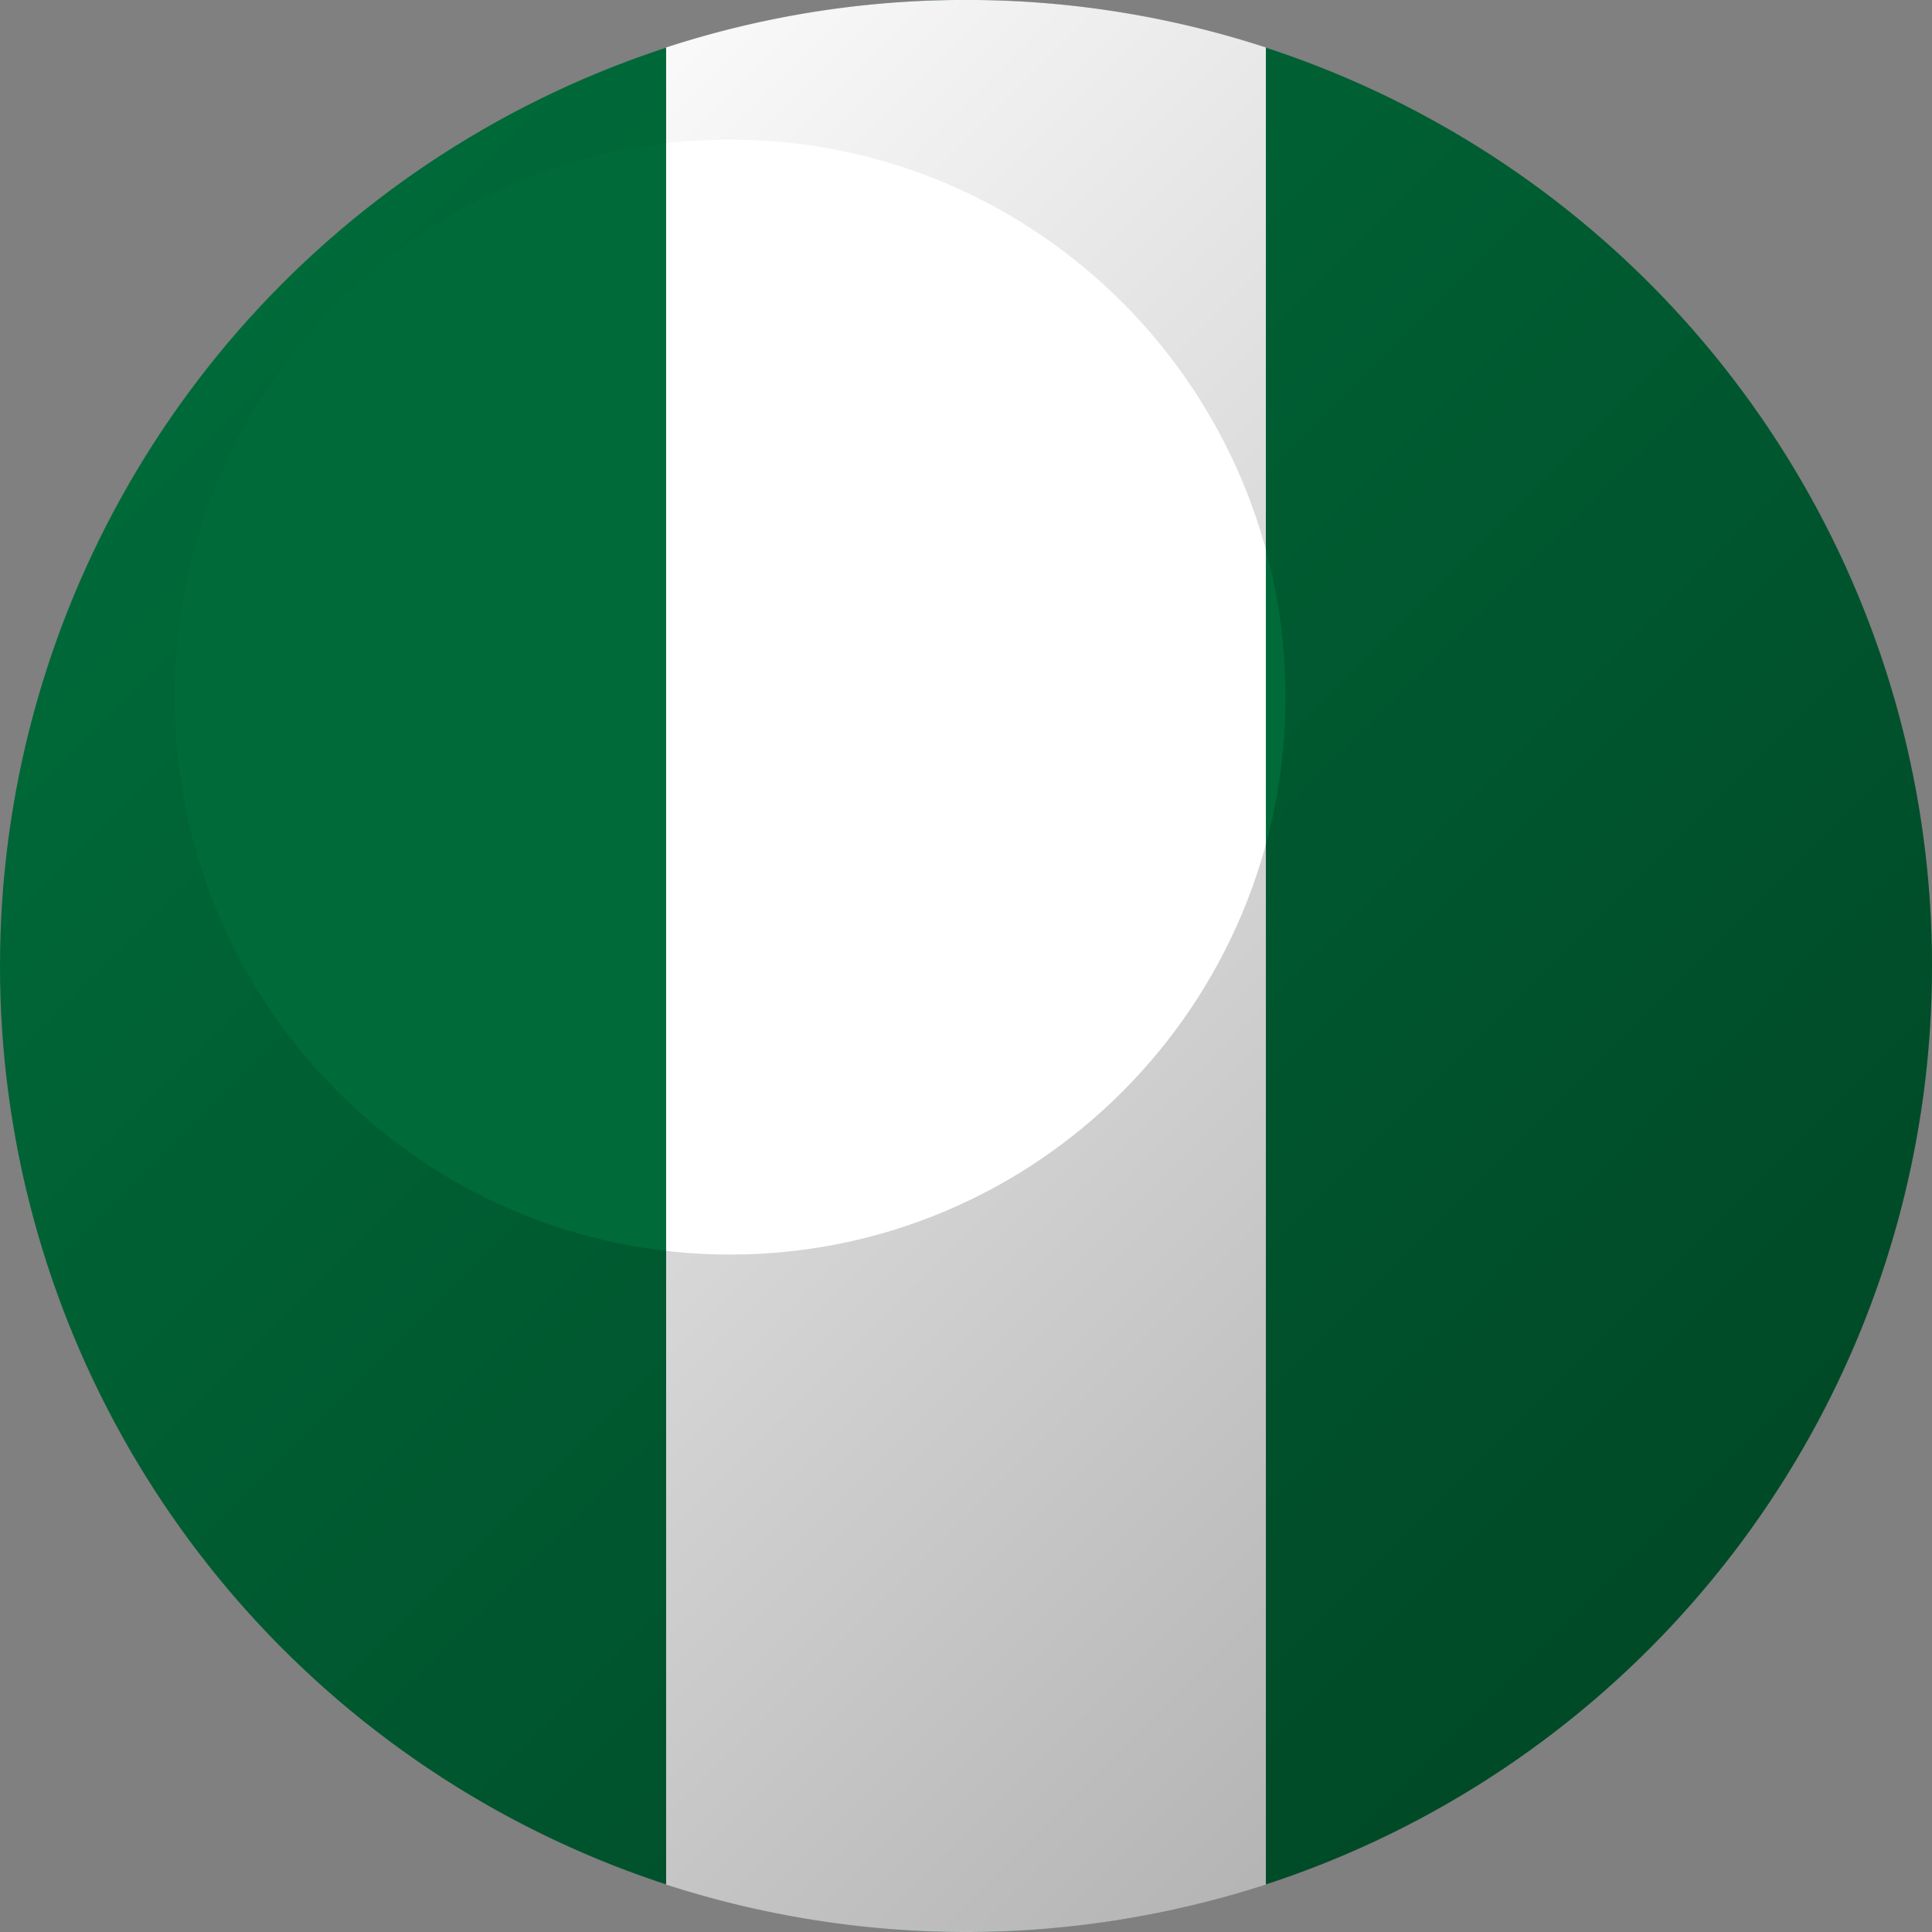 <svg height="512" viewBox="0 0 512 512" width="512" xmlns="http://www.w3.org/2000/svg" xmlns:xlink="http://www.w3.org/1999/xlink"><rect x="0" y="0" width="512" height="512" fill="#808080" stroke="none"/><linearGradient id="linear-gradient" gradientUnits="userSpaceOnUse" x1="69.23" x2="427.15" y1="69.23" y2="427.15"><stop offset="0" stop-opacity="0"/><stop offset="1" stop-opacity=".3"/></linearGradient><g id="Layer_2" data-name="Layer 2"><g id="Nigeria"><circle cx="256" cy="256" fill="#006a39" r="256"/><path d="m335.47 12.58v486.84a257.3 257.3 0 0 1 -158.94 0v-486.84a255.7 255.7 0 0 1 76.88-12.58h5.18a255.7 255.7 0 0 1 76.88 12.58z" fill="#fff"/><path d="m256 0c-141.38 0-256 114.62-256 256s114.62 256 256 256 256-114.62 256-256-114.62-256-256-256zm-62.53 332.47c-81.3 0-147.2-66.15-147.2-147.74s65.9-147.73 147.2-147.73 147.2 66.14 147.2 147.73-65.91 147.74-147.2 147.74z" fill="url(#linear-gradient)"/></g></g></svg>